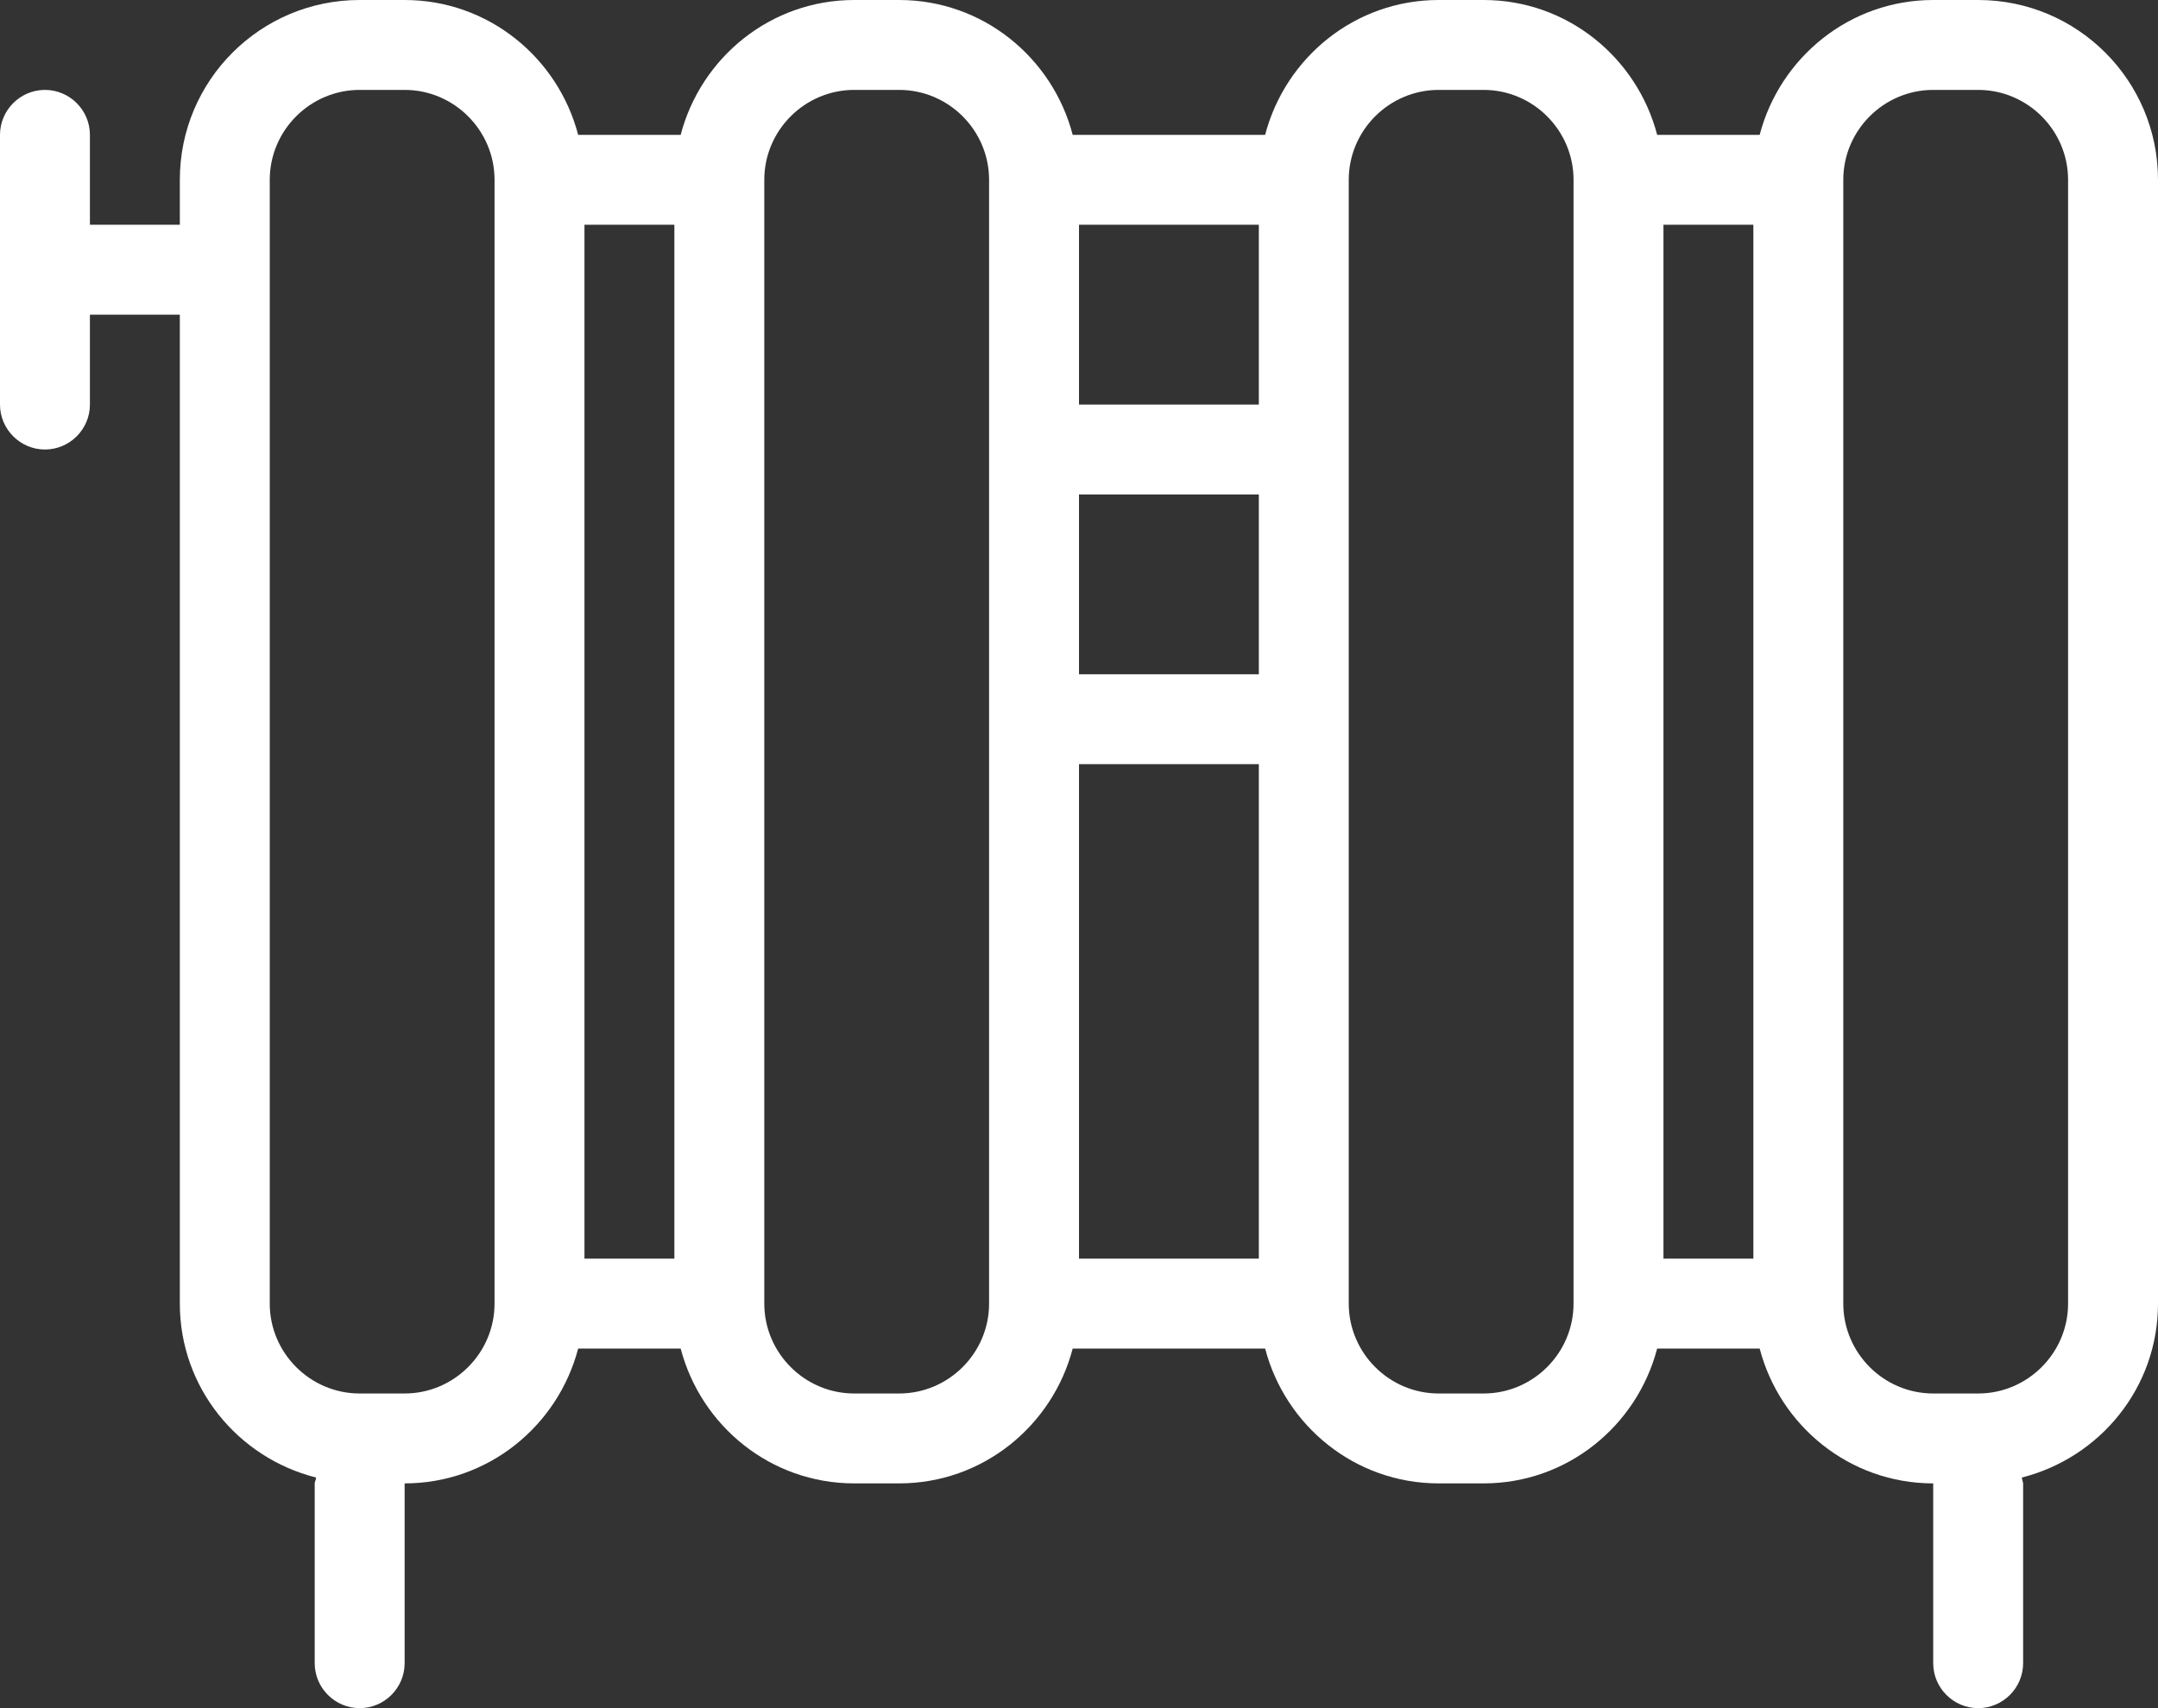 <?xml version="1.0" encoding="UTF-8"?>
<svg xmlns="http://www.w3.org/2000/svg" width="48" height="38" viewBox="0 0 48 38" fill="none">
  <rect x="0" y="0" width="48" height="38" fill="#333333" stroke="none"/>
  <g clip-path="url(#clip0_492_4530)">
    <path d="M44 0H43C41.14 0 39.59 1.28 39.14 3H36.86C36.41 1.28 34.86 0 33 0H32C30.14 0 28.59 1.28 28.14 3H23.86C23.41 1.28 21.86 0 20 0H19C17.14 0 15.59 1.28 15.14 3H12.86C12.41 1.28 10.86 0 9 0H8C5.79 0 4 1.79 4 4V5H2V3C2 2.45 1.55 2 1 2C0.45 2 0 2.45 0 3V9C0 9.55 0.45 10 1 10C1.55 10 2 9.55 2 9V7H4V29C4 30.87 5.29 32.43 7.03 32.87C7.03 32.92 7 32.96 7 33V37C7 37.55 7.45 38 8 38C8.55 38 9 37.55 9 37V33C10.86 33 12.41 31.72 12.86 30H15.14C15.59 31.72 17.14 33 19 33H20C21.86 33 23.41 31.72 23.86 30H28.14C28.59 31.72 30.14 33 32 33H33C34.86 33 36.41 31.72 36.86 30H39.14C39.59 31.72 41.14 33 43 33V37C43 37.55 43.45 38 44 38C44.55 38 45 37.55 45 37V33C45 33 44.98 32.91 44.97 32.87C46.71 32.43 48 30.87 48 29V4C48 1.79 46.21 0 44 0ZM11 29C11 30.1 10.1 31 9 31H8C6.9 31 6 30.1 6 29V4C6 2.9 6.9 2 8 2H9C10.1 2 11 2.9 11 4V29ZM15 5V28H13V5H15ZM24 17H28V28H24V17ZM28 15H24V11H28V15ZM24 9V5H28V9H24ZM22 29C22 30.1 21.1 31 20 31H19C17.9 31 17 30.1 17 29V4C17 2.9 17.9 2 19 2H20C21.1 2 22 2.9 22 4V29ZM35 29C35 30.1 34.1 31 33 31H32C30.9 31 30 30.1 30 29V4C30 2.9 30.9 2 32 2H33C34.1 2 35 2.9 35 4V29ZM39 5V28H37V5H39ZM46 29C46 30.1 45.1 31 44 31H43C41.9 31 41 30.1 41 29V4C41 2.9 41.9 2 43 2H44C45.1 2 46 2.9 46 4V29Z" fill="white"></path>
  </g>
  <defs>
    <clipPath id="clip0_492_4530">
      <rect width="48" height="38" fill="white"></rect>
    </clipPath>
  </defs>
</svg>

